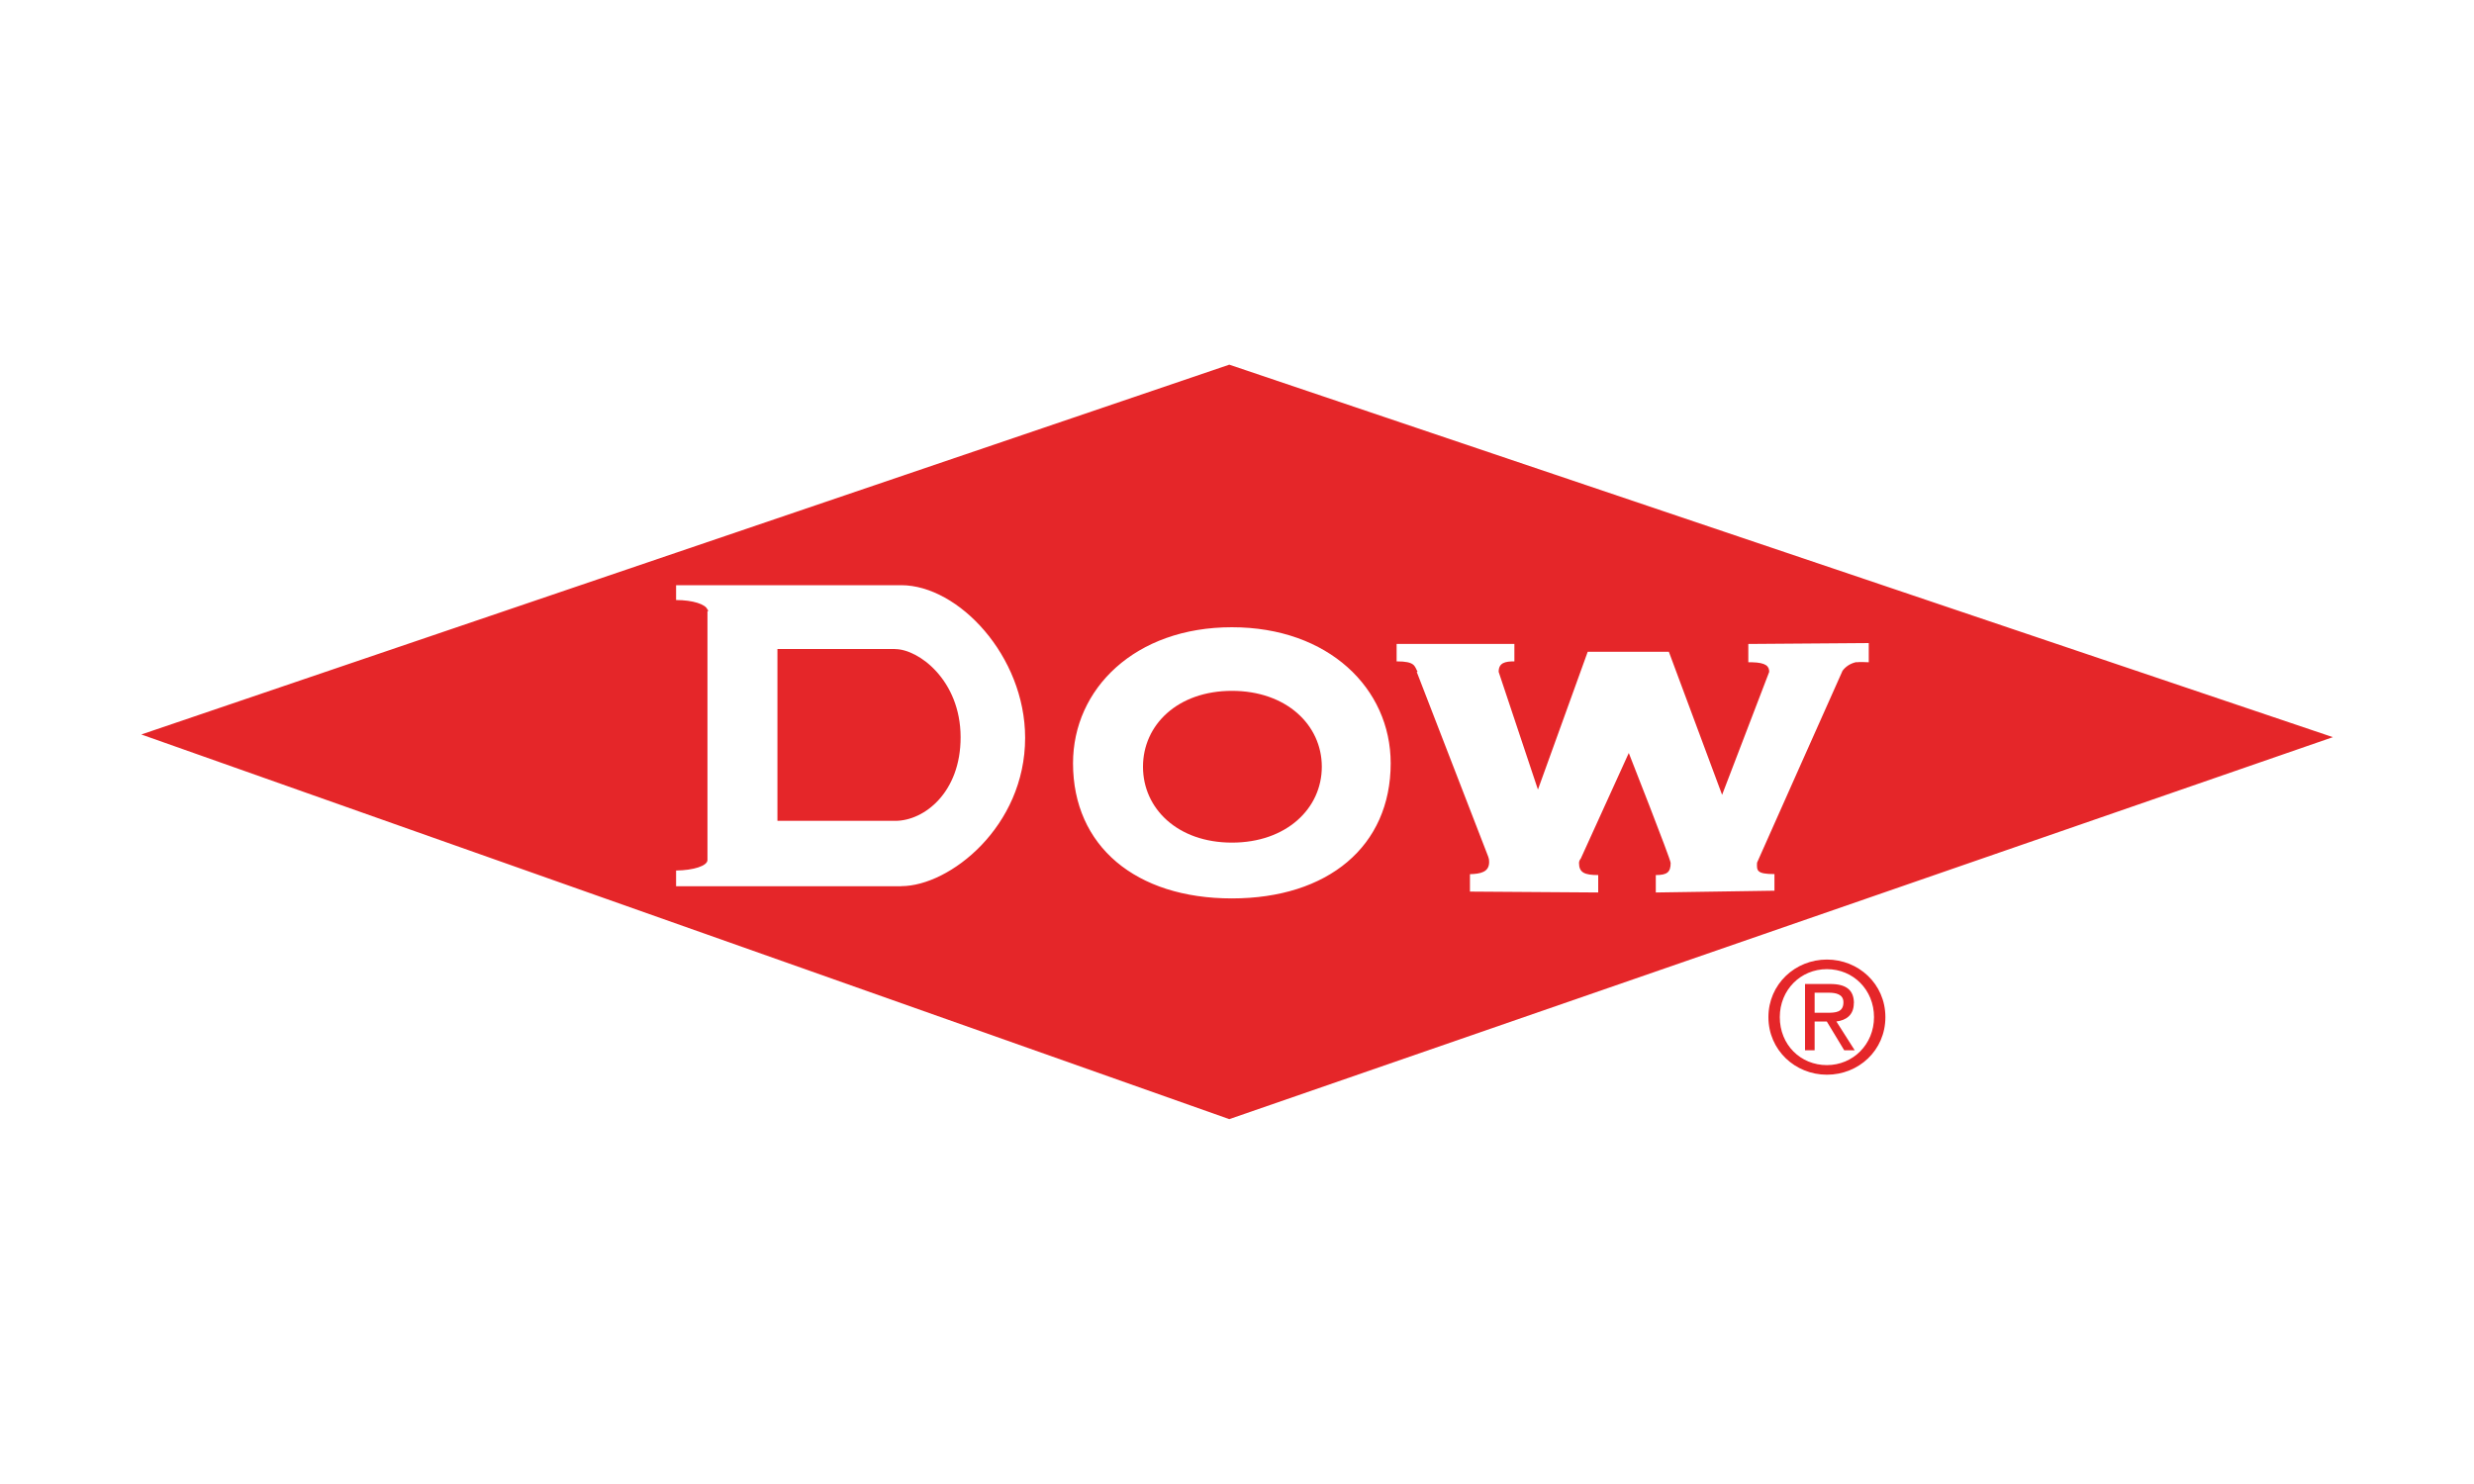 <?xml version="1.0" encoding="UTF-8"?><svg id="a" xmlns="http://www.w3.org/2000/svg" viewBox="0 0 250 150"><defs><style>.b{fill:none;}.c{fill:#e52629;}</style></defs><path class="b" d="M186.29,101.31c0-.83-.79-.97-1.5-.97h-1.41v2.03h1.23c.86,0,1.68-.03,1.68-1.06Z"/><path class="b" d="M184.61,97.96c-2.66,0-4.76,2.09-4.76,4.85,0,2.8,2.1,4.85,4.76,4.85s4.76-2.05,4.76-4.85-2.13-4.85-4.76-4.85Zm1.76,8.2l-1.76-2.91h-1.23v2.91h-.97v-6.7h2.56c1.59,0,2.38,.61,2.38,1.94,0,1.2-.78,1.73-1.76,1.85l1.85,2.91h-1.06Z"/><path class="c" d="M124.22,36.86L14.28,74.24l109.94,38.88,111.52-38.61L124.22,36.86Zm-33.15,52.72h-22.75v-1.59c1.75-.02,3.17-.47,3.17-1.06v-25.13s.09-.07,.09-.09c0-.02-.08-.06-.09-.09-.17-.54-1.49-.97-3.17-.97v-1.5h22.75c5.77,0,12.52,7.15,12.52,15.43,0,8.96-7.62,14.99-12.52,14.99Zm33.41,1.23c-9.7,0-16.05-5.28-16.05-13.66,0-7.54,6.28-13.75,16.05-13.75s16.05,6.19,16.05,13.75c0,8.39-6.34,13.66-16.05,13.66Zm63.12-23.89c-.68,.14-1.15,.52-1.41,.88-.02,.02-8.64,19.4-8.64,19.4-.03,.79-.06,1.15,1.76,1.15v1.68l-11.99,.18v-1.76c1.16,0,1.5-.3,1.5-1.23,0-.37-4.23-11.11-4.23-11.11l-4.85,10.67c-.11,.13-.18,.29-.18,.44,0,.99,.57,1.23,1.94,1.23v1.76l-12.96-.09v-1.76c1.06-.03,1.94-.2,1.94-1.23,0-.21-.02-.35-.09-.53l-7.23-18.69s.1,.01,.09,0c-.32-.59-.24-1.06-2.12-1.06v-1.76h11.9v1.76c-.92,0-1.59,.13-1.59,1.06l3.97,11.9,5.03-13.93h8.2l5.38,14.46,4.76-12.43c0-.54-.28-.94-1.76-.97-.05,0-.3,0-.35,0v-1.85l12.17-.09v1.94s-1.01-.05-1.23,0Z"/><path class="c" d="M124.49,69.83c-5.48,0-8.99,3.43-8.99,7.67s3.51,7.67,8.99,7.67,9.08-3.43,9.08-7.67-3.6-7.67-9.08-7.67Z"/><path class="c" d="M90.46,65.6h-11.9v17.37h11.9c2.96,0,6.62-2.9,6.61-8.46-.01-5.78-4.27-8.9-6.61-8.9Z"/><path class="c" d="M187.34,101.4c0-1.33-.79-1.94-2.38-1.94h-2.56v6.7h.97v-2.91h1.23l1.76,2.91h1.06l-1.85-2.91c.98-.12,1.76-.65,1.76-1.85Zm-3.97,.97v-2.03h1.41c.71,0,1.5,.14,1.5,.97,0,1.03-.81,1.06-1.68,1.06h-1.23Z"/><path class="c" d="M184.61,96.99c-3.2,0-5.91,2.48-5.91,5.82s2.71,5.82,5.91,5.82,5.91-2.45,5.91-5.82-2.73-5.82-5.91-5.82Zm0,10.67c-2.66,0-4.76-2.05-4.76-4.85,0-2.75,2.1-4.85,4.76-4.85s4.76,2.09,4.76,4.85-2.13,4.85-4.76,4.85Z"/></svg>